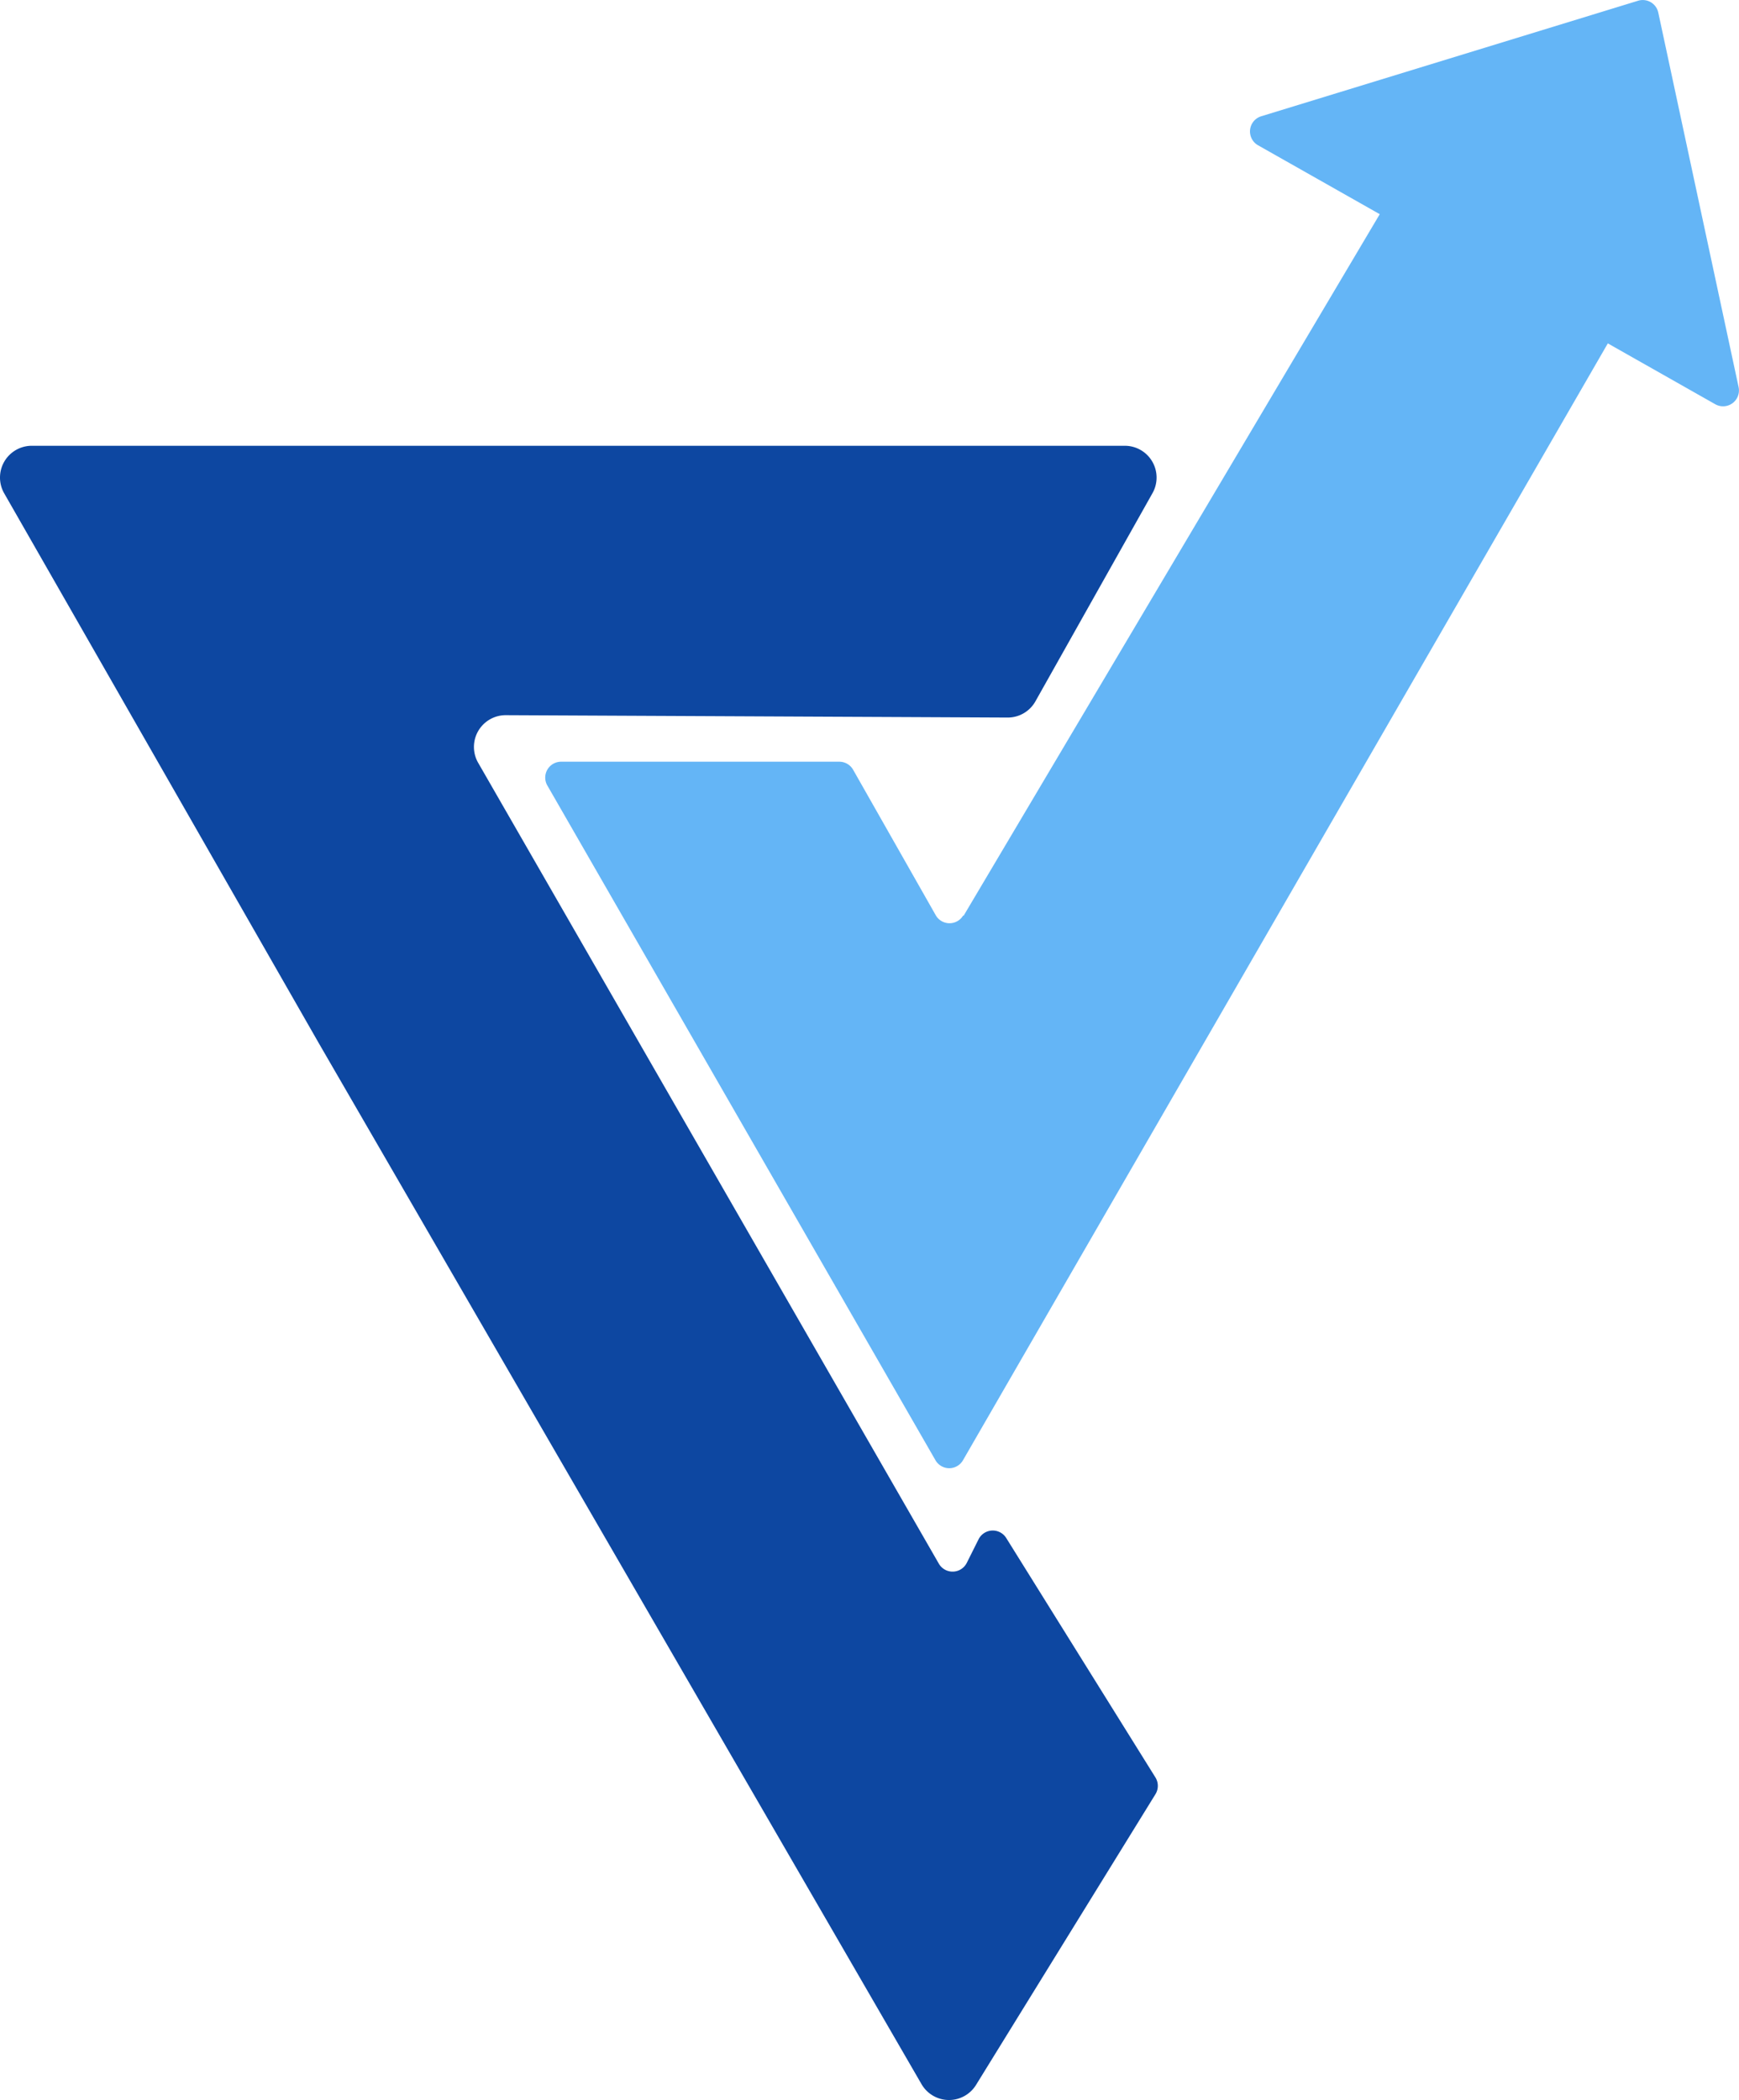 <svg xmlns="http://www.w3.org/2000/svg" width="26.391" height="31.859" viewBox="0 0 26.391 31.859">
  <g id="Group_1070" data-name="Group 1070" transform="translate(-203.479 -95)">
    <g id="last-01" transform="translate(203.479 95)">
      <path id="Path_2258" data-name="Path 2258" d="M473.223,385.218,475,382.059a.482.482,0,0,0-.421-.719H457.995a.482.482,0,0,0-.421.722l4.774,8.341,9.147,15.793a.482.482,0,0,0,.827.012l2.723-4.411a.242.242,0,0,0,0-.254l-2.264-3.632a.241.241,0,0,0-.421.02l-.178.356a.241.241,0,0,1-.424.013l-6.991-12.15a.482.482,0,0,1,.421-.723l7.614.036A.482.482,0,0,0,473.223,385.218Z" transform="translate(-457.51 -374.577)" fill="#0d47a1"/>
      <path id="Path_2259" data-name="Path 2259" d="M621.168,322.706l6.4-10.786h4.591l-11,19.046a.241.241,0,0,1-.417,0l-5.89-10.236a.241.241,0,0,1,.211-.362h4.218a.241.241,0,0,1,.211.122l1.256,2.211a.241.241,0,0,0,.414,0Z" transform="translate(-606.545 -308.812)" fill="#64b5f6"/>
      <path id="Path_2260" data-name="Path 2260" d="M819.538,255.955l-1.546-.875a.241.241,0,0,1,.048-.44l5.72-1.753a.241.241,0,0,1,.306.18l1.219,5.682a.241.241,0,0,1-.354.26l-5.264-2.981" transform="translate(-798.9 -252.876)" fill="#64b5f6"/>
    </g>
  </g>
</svg>

